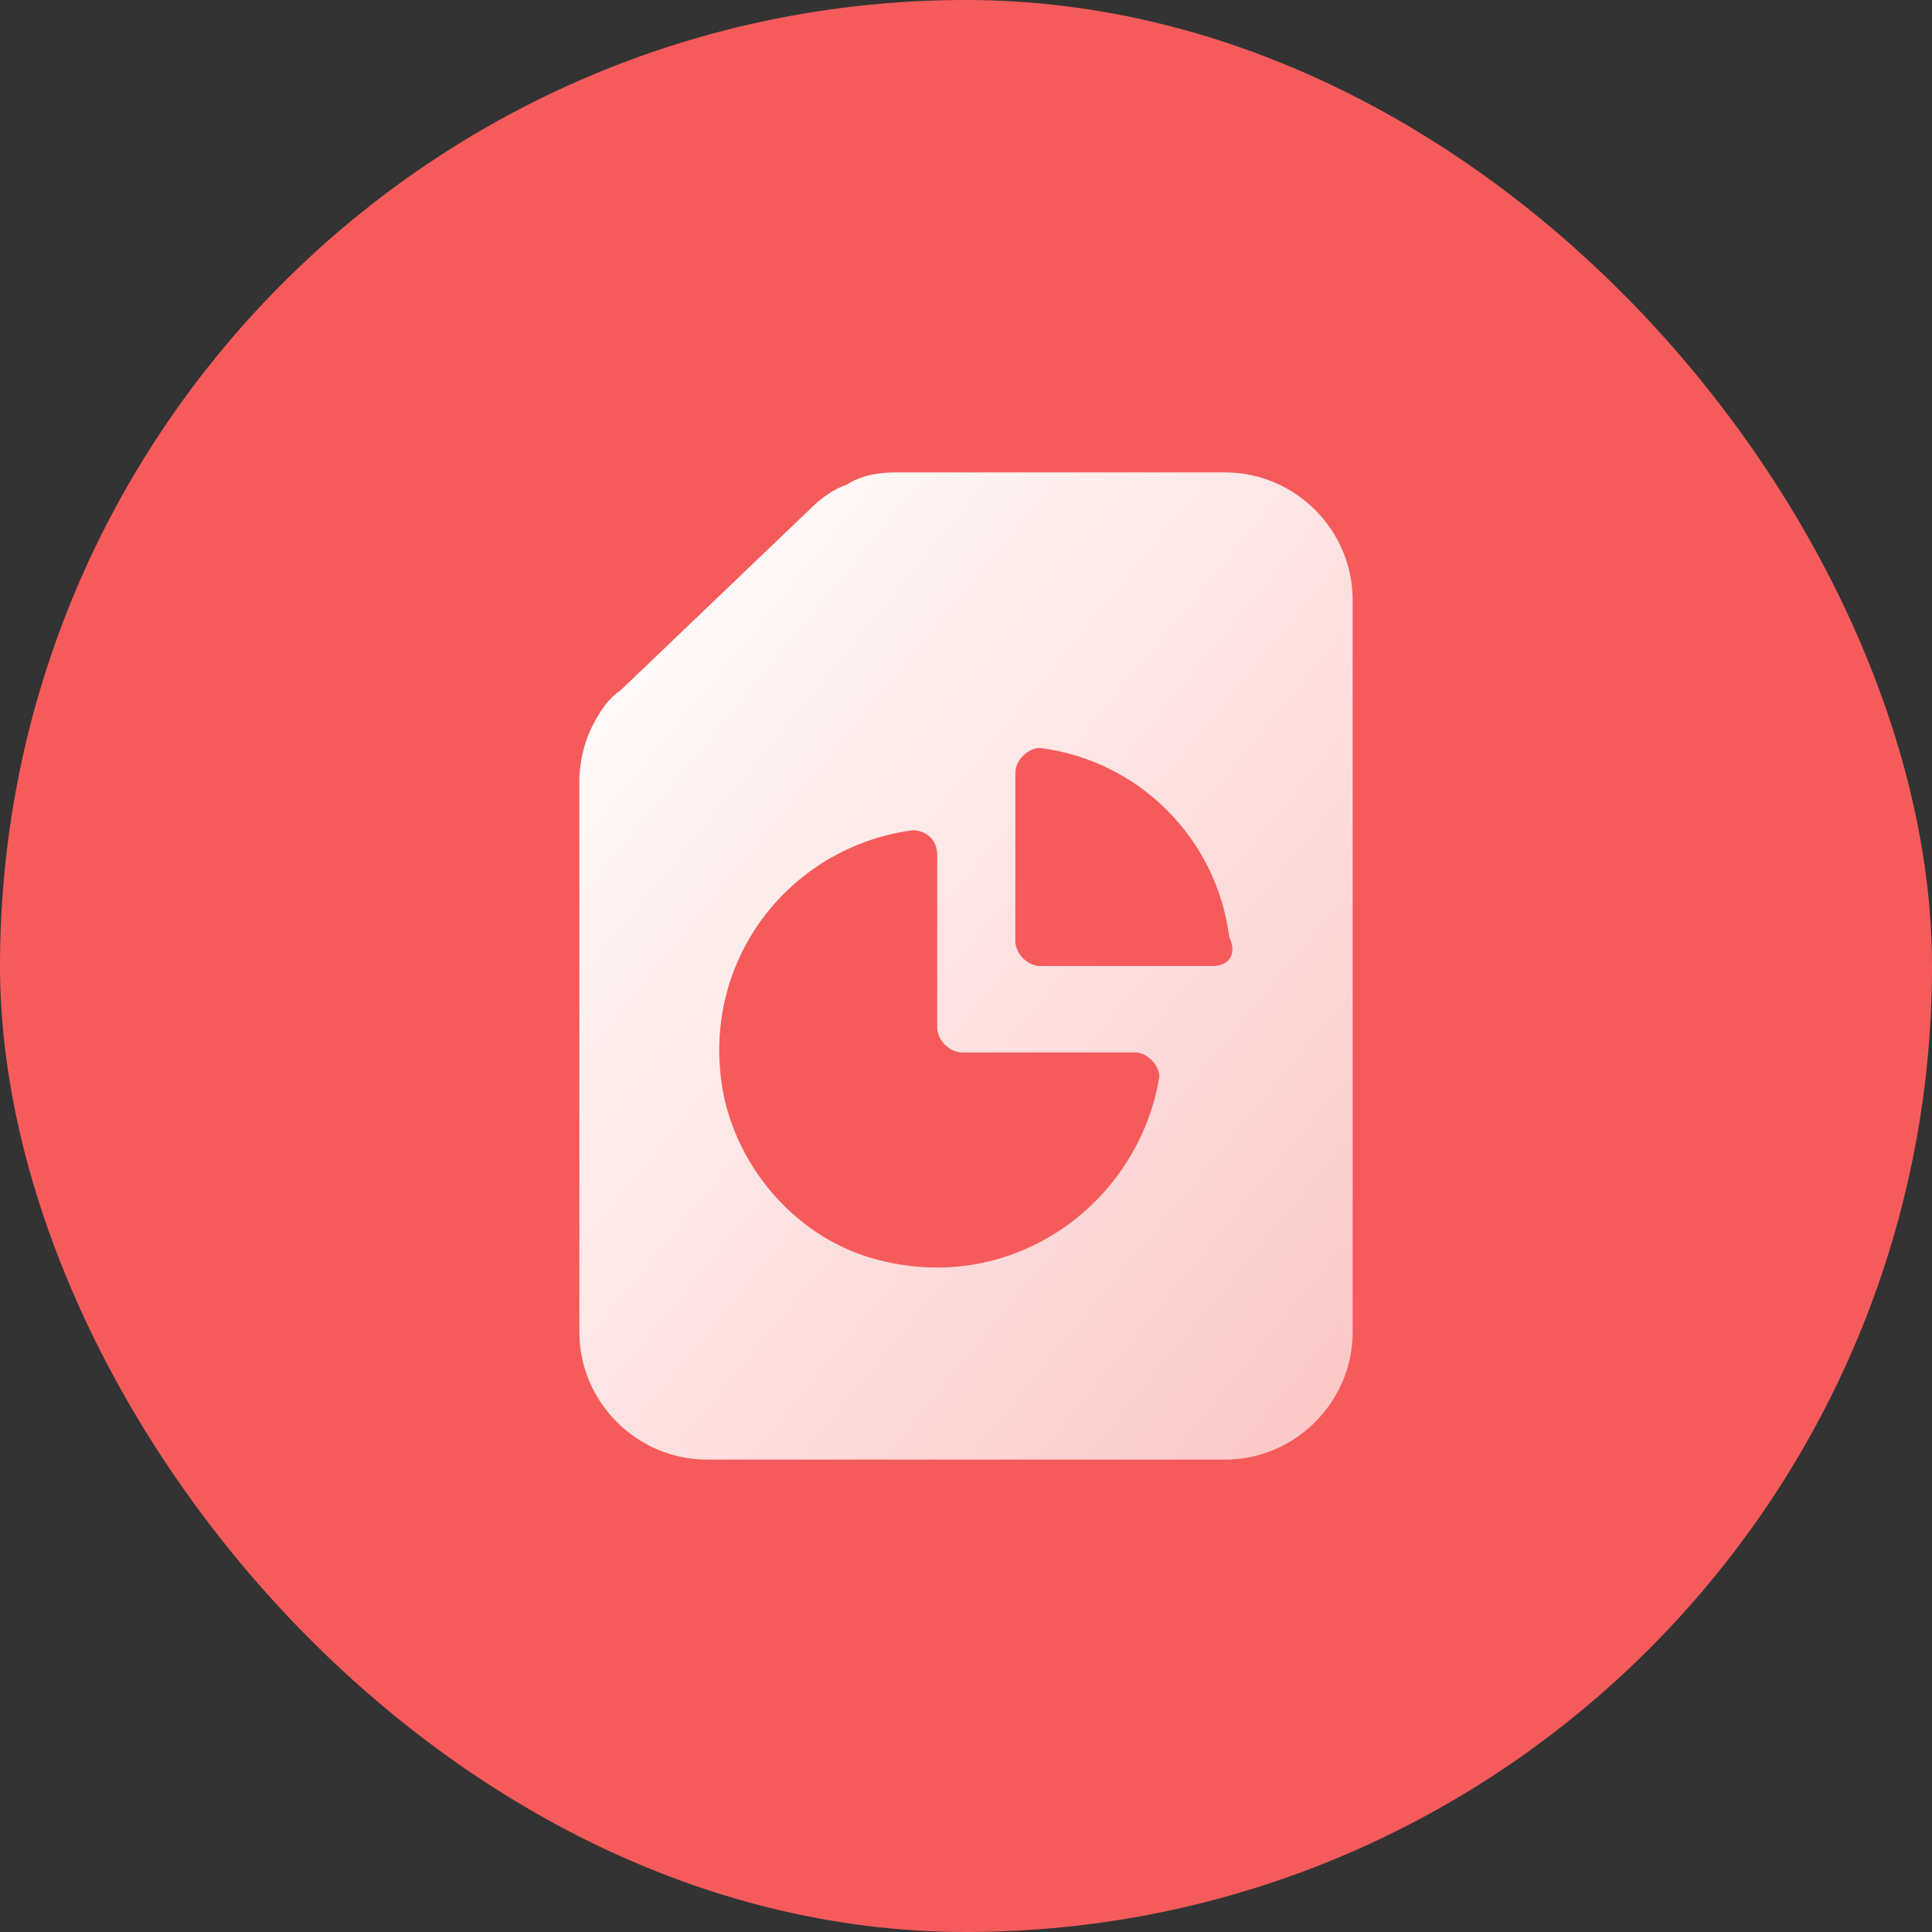 <svg width="124" height="124" viewBox="0 0 124 124" fill="none" xmlns="http://www.w3.org/2000/svg">
<rect x="0" y="0" width="124" height="124" fill="#333333" stroke="none"/>
<rect width="124" height="124" rx="62" fill="#F65B5B"/>
<path d="M57.512 30.32C56.192 30.32 55.136 30.584 54.344 31.112C53.552 31.376 52.76 31.904 51.968 32.696L39.824 44.312C39.032 44.84 38.504 45.632 37.976 46.688C37.448 47.744 37.184 49.064 37.184 50.12V85.496C37.184 89.984 40.88 93.68 45.368 93.68H78.632C83.12 93.68 86.816 89.984 86.816 85.496V38.504C86.816 34.016 83.12 30.32 78.632 30.32H57.512ZM56.984 81.008C51.704 79.952 47.48 75.464 46.424 70.184C44.84 61.736 50.648 54.344 58.568 53.288C59.36 53.288 60.152 53.816 60.152 54.872V65.96C60.152 66.752 60.944 67.544 61.736 67.544H72.824C73.616 67.544 74.408 68.336 74.408 69.128C73.088 77.048 65.432 82.856 56.984 81.008ZM77.84 62H66.752C65.96 62 65.168 61.208 65.168 60.416V49.592C65.168 48.8 65.96 48.008 66.752 48.008C73.088 48.8 78.104 53.816 78.896 60.152C79.424 61.208 78.896 62 77.84 62Z" fill="url(#paint0_linear_3015_6645)"/>
<defs>
<linearGradient id="paint0_linear_3015_6645" x1="38.895" y1="33.051" x2="95.735" y2="79.676" gradientUnits="userSpaceOnUse">
<stop stop-color="white"/>
<stop offset="1" stop-color="white" stop-opacity="0.66"/>
</linearGradient>
</defs>
</svg>
